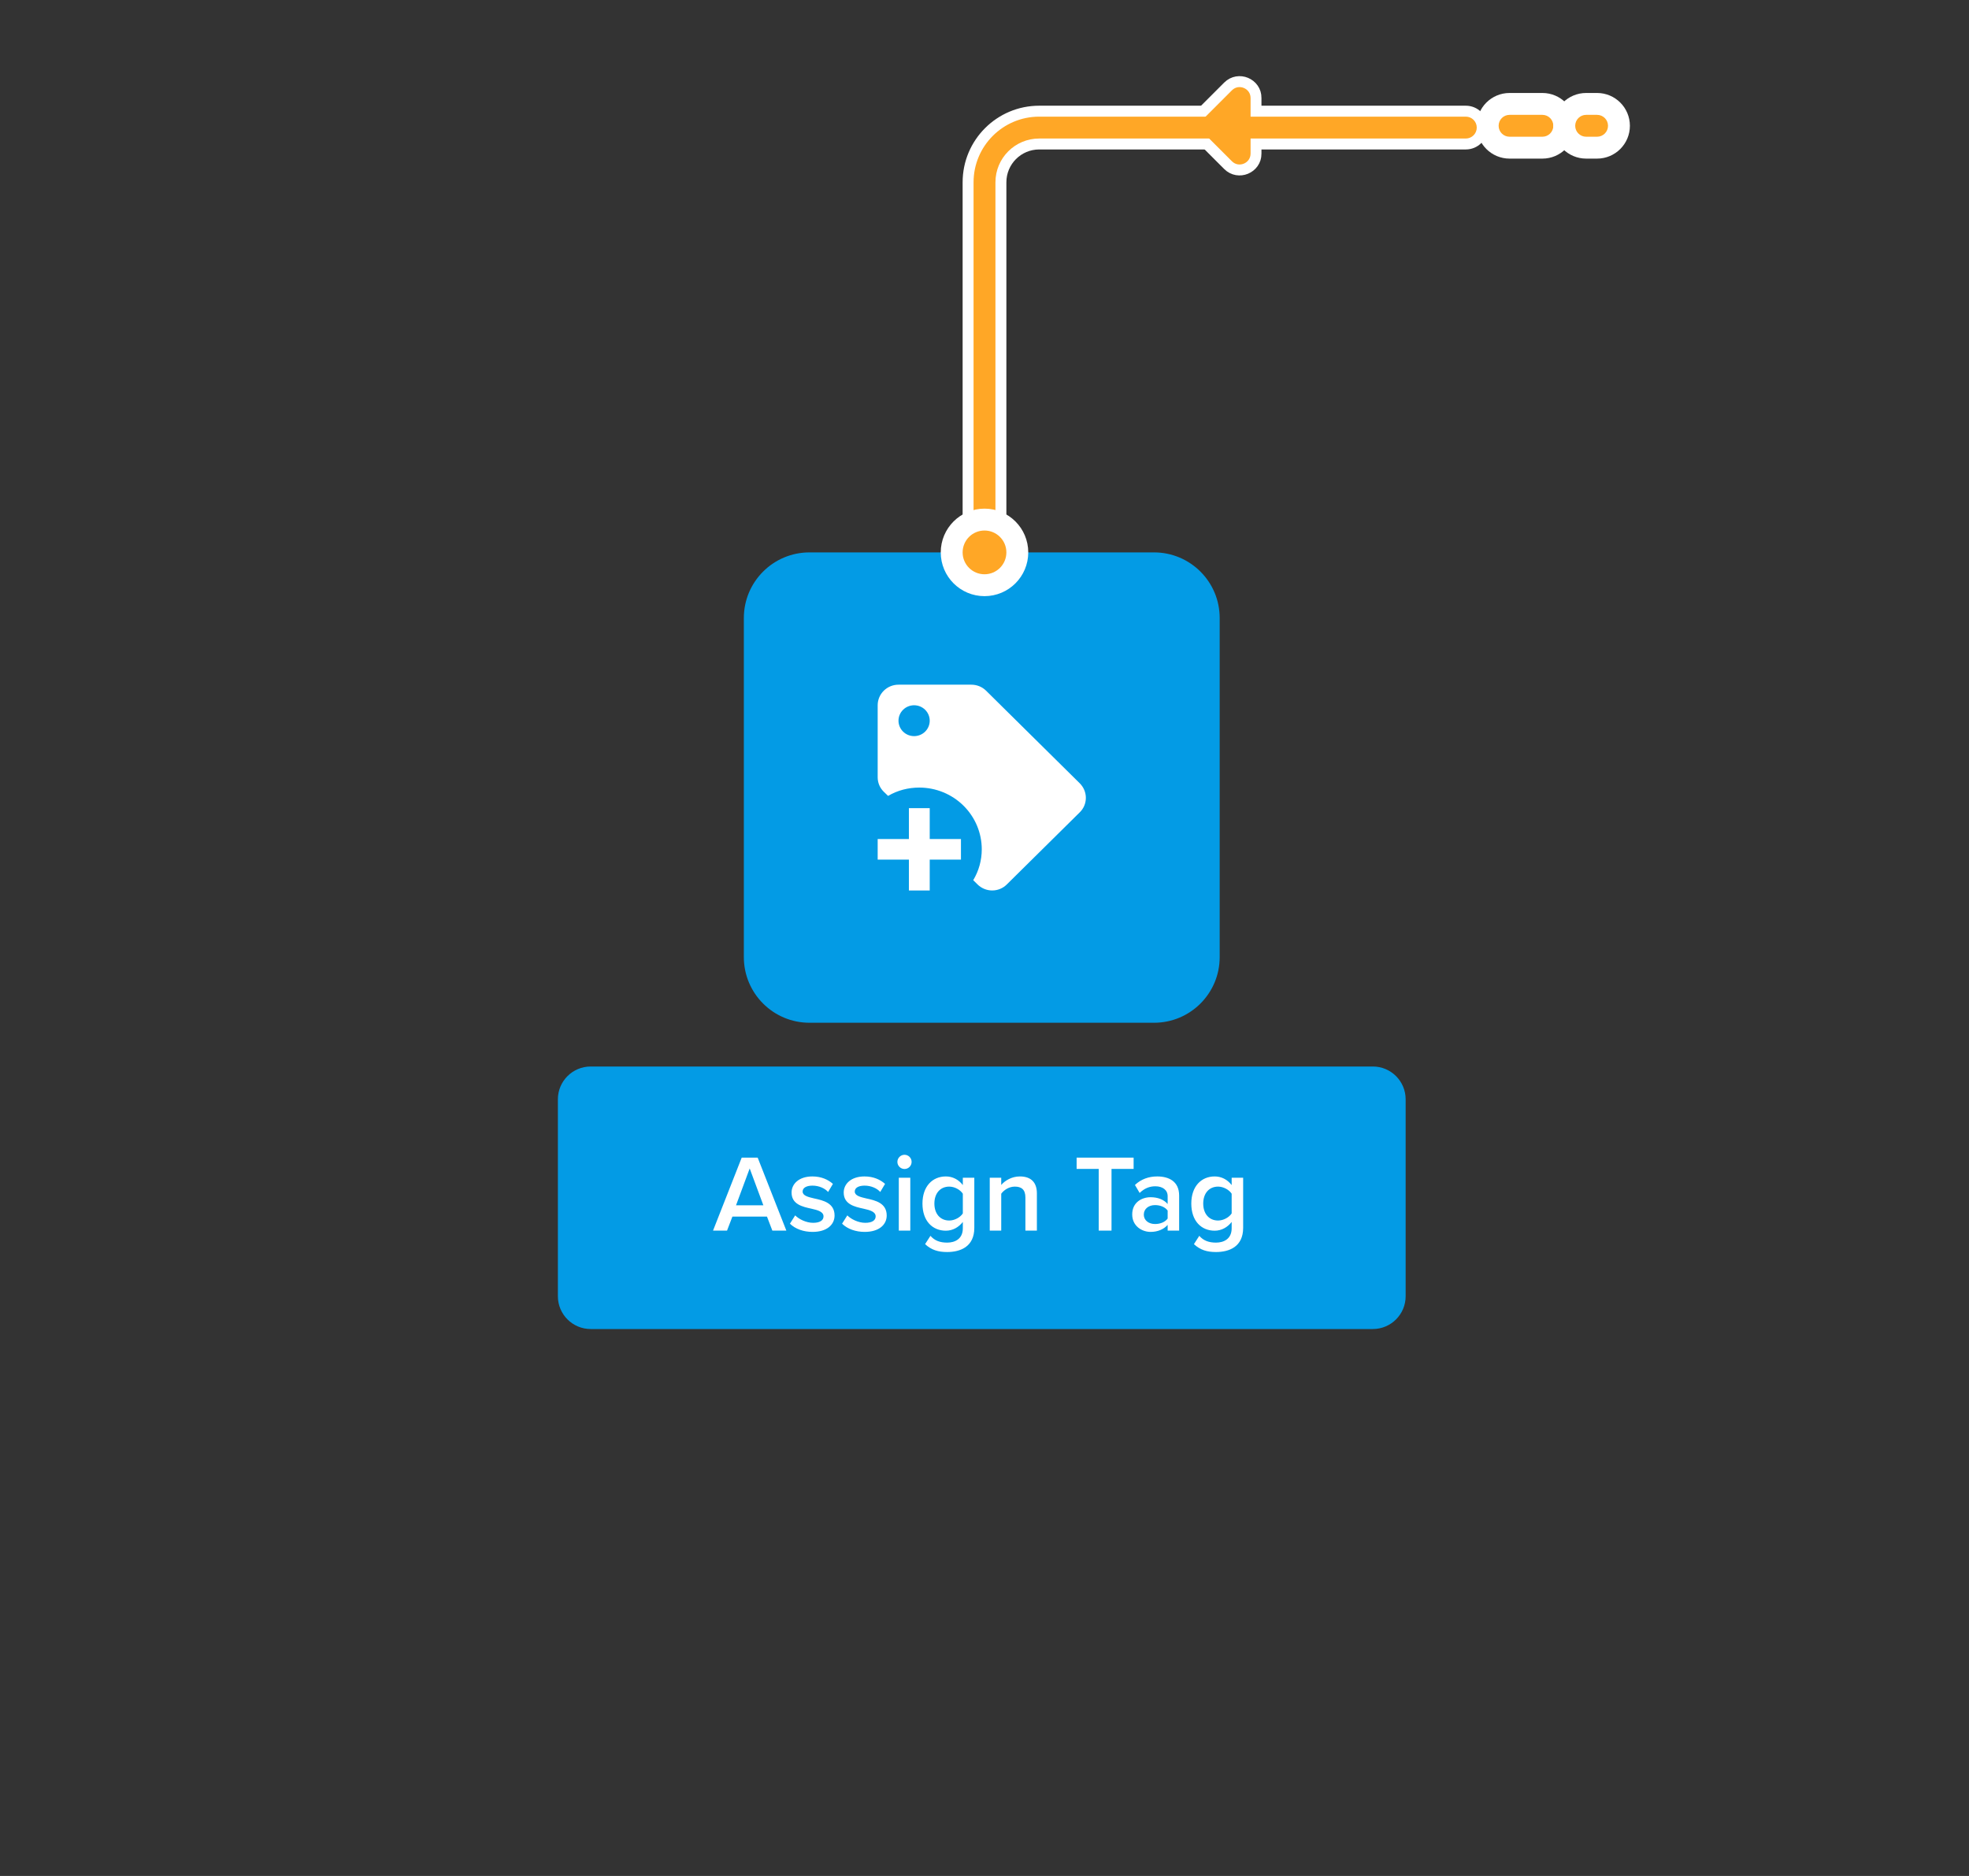<svg width="360" height="343" viewBox="0 0 360 343" fill="none" xmlns="http://www.w3.org/2000/svg">
<rect x="0" y="0" width="360" height="343" fill="#333333" stroke="none"/>
<path d="M136 113C136 106.373 141.373 101 148 101H211C217.627 101 223 106.373 223 113V175C223 181.627 217.627 187 211 187H148C141.373 187 136 181.627 136 175V113Z" fill="#039BE5"/>
<path d="M197.408 143.21L180.28 126.279C179.576 125.583 178.606 125.188 177.597 125.188H164.275C163.266 125.188 162.297 125.584 161.584 126.29C160.87 126.995 160.469 127.952 160.469 128.95V142.119C160.469 143.116 160.868 144.075 161.592 144.771L162.372 145.524C164.085 144.508 166.064 144 168.081 144C171.11 144 174.014 145.189 176.156 147.306C178.297 149.423 179.5 152.294 179.5 155.288C179.5 157.282 178.967 159.219 177.939 160.931L178.701 161.684C179.405 162.399 180.394 162.813 181.403 162.813C182.412 162.813 183.382 162.417 184.087 161.703L197.408 148.534C198.132 147.838 198.531 146.878 198.531 145.881C198.531 144.884 198.132 143.925 197.408 143.21ZM167.13 134.594C166.373 134.594 165.646 134.296 165.111 133.767C164.576 133.238 164.275 132.52 164.275 131.772C164.275 131.023 164.576 130.306 165.111 129.777C165.646 129.247 166.373 128.95 167.13 128.95C167.887 128.95 168.613 129.247 169.148 129.777C169.684 130.306 169.984 131.023 169.984 131.772C169.984 132.52 169.684 133.238 169.148 133.767C168.613 134.296 167.887 134.594 167.13 134.594V134.594ZM175.694 157.169H169.984V162.813H166.178V157.169H160.469V153.406H166.178V147.763H169.984V153.406H175.694V157.169Z" fill="white"/>
<path d="M102 201C102 197.686 104.686 195 108 195H251C254.314 195 257 197.686 257 201V237C257 240.314 254.314 243 251 243H108C104.686 243 102 240.314 102 237V201Z" fill="#039BE5"/>
<path d="M143.769 225L138.529 211.66H135.609L130.369 225H132.929L133.909 222.44H140.229L141.209 225H143.769ZM139.569 220.38H134.569L137.069 213.64L139.569 220.38ZM144.426 223.74C145.426 224.72 146.926 225.24 148.566 225.24C151.166 225.24 152.586 223.94 152.586 222.24C152.586 219.96 150.526 219.48 148.846 219.12C147.706 218.86 146.746 218.6 146.746 217.86C146.746 217.18 147.446 216.78 148.546 216.78C149.746 216.78 150.826 217.28 151.406 217.94L152.286 216.46C151.406 215.68 150.166 215.1 148.526 215.1C146.086 215.1 144.726 216.46 144.726 218.04C144.726 220.2 146.706 220.64 148.366 221C149.546 221.26 150.566 221.56 150.566 222.4C150.566 223.12 149.926 223.58 148.666 223.58C147.406 223.58 146.066 222.92 145.386 222.22L144.426 223.74ZM153.959 223.74C154.959 224.72 156.459 225.24 158.099 225.24C160.699 225.24 162.119 223.94 162.119 222.24C162.119 219.96 160.059 219.48 158.379 219.12C157.239 218.86 156.279 218.6 156.279 217.86C156.279 217.18 156.979 216.78 158.079 216.78C159.279 216.78 160.359 217.28 160.939 217.94L161.819 216.46C160.939 215.68 159.699 215.1 158.059 215.1C155.619 215.1 154.259 216.46 154.259 218.04C154.259 220.2 156.239 220.64 157.899 221C159.079 221.26 160.099 221.56 160.099 222.4C160.099 223.12 159.459 223.58 158.199 223.58C156.939 223.58 155.599 222.92 154.919 222.22L153.959 223.74ZM165.373 213.74C166.093 213.74 166.673 213.16 166.673 212.44C166.673 211.72 166.093 211.14 165.373 211.14C164.673 211.14 164.073 211.72 164.073 212.44C164.073 213.16 164.673 213.74 165.373 213.74ZM166.433 225V215.34H164.333V225H166.433ZM169.137 227.48C170.317 228.56 171.537 228.92 173.177 228.92C175.557 228.92 178.137 227.98 178.137 224.5V215.34H176.037V216.68C175.257 215.66 174.157 215.1 172.937 215.1C170.457 215.1 168.657 216.94 168.657 220.06C168.657 223.24 170.477 225.02 172.937 225.02C174.197 225.02 175.297 224.38 176.037 223.42V224.58C176.037 226.56 174.557 227.2 173.177 227.2C171.897 227.2 170.897 226.86 170.117 225.96L169.137 227.48ZM176.037 221.86C175.577 222.58 174.537 223.16 173.557 223.16C171.897 223.16 170.837 221.92 170.837 220.06C170.837 218.2 171.897 216.96 173.557 216.96C174.537 216.96 175.577 217.54 176.037 218.26V221.86ZM189.579 225V218.2C189.579 216.22 188.539 215.1 186.459 215.1C184.939 215.1 183.699 215.9 183.059 216.66V215.34H180.959V225H183.059V218.26C183.539 217.6 184.459 216.96 185.539 216.96C186.719 216.96 187.479 217.46 187.479 218.96V225H189.579ZM203.223 225V213.72H207.263V211.66H196.843V213.72H200.883V225H203.223ZM215.587 225V218.6C215.587 216 213.707 215.1 211.567 215.1C210.027 215.1 208.627 215.6 207.507 216.66L208.367 218.12C209.207 217.3 210.147 216.9 211.227 216.9C212.567 216.9 213.487 217.58 213.487 218.7V220.14C212.787 219.32 211.667 218.9 210.367 218.9C208.787 218.9 207.007 219.82 207.007 222.04C207.007 224.18 208.787 225.24 210.367 225.24C211.647 225.24 212.767 224.78 213.487 223.96V225H215.587ZM213.487 222.8C213.007 223.46 212.107 223.8 211.187 223.8C210.007 223.8 209.127 223.12 209.127 222.08C209.127 221.02 210.007 220.34 211.187 220.34C212.107 220.34 213.007 220.68 213.487 221.34V222.8ZM218.29 227.48C219.47 228.56 220.69 228.92 222.33 228.92C224.71 228.92 227.29 227.98 227.29 224.5V215.34H225.19V216.68C224.41 215.66 223.31 215.1 222.09 215.1C219.61 215.1 217.81 216.94 217.81 220.06C217.81 223.24 219.63 225.02 222.09 225.02C223.35 225.02 224.45 224.38 225.19 223.42V224.58C225.19 226.56 223.71 227.2 222.33 227.2C221.05 227.2 220.05 226.86 219.27 225.96L218.29 227.48ZM225.19 221.86C224.73 222.58 223.69 223.16 222.71 223.16C221.05 223.16 219.99 221.92 219.99 220.06C219.99 218.2 221.05 216.96 222.71 216.96C223.69 216.96 224.73 217.54 225.19 218.26V221.86Z" fill="white"/>
<g clip-path="url(#clip0_1017_221714)">
<rect width="14" height="8" transform="matrix(1 0 -2.14831e-07 -1 272 27)" fill="#FFA726"/>
</g>
<path d="M276 25H282L282 29H276L276 25ZM282 21H276L276 17H282L282 21ZM276 21C274.895 21 274 21.895 274 23H270C270 19.686 272.686 17 276 17L276 21ZM284 23C284 21.895 283.105 21 282 21L282 17C285.314 17 288 19.686 288 23H284ZM282 25C283.105 25 284 24.105 284 23H288C288 26.314 285.314 29 282 29L282 25ZM276 29C272.686 29 270 26.314 270 23H274C274 24.105 274.895 25 276 25L276 29Z" fill="white"/>
<g clip-path="url(#clip1_1017_221714)">
<rect width="10" height="8" transform="matrix(1 0 -2.14831e-07 -1 286 27)" fill="#FFA726"/>
</g>
<path d="M290 25H292L292 29H290L290 25ZM292 21H290L290 17H292L292 21ZM290 21C288.895 21 288 21.895 288 23H284C284 19.686 286.686 17 290 17L290 21ZM294 23C294 21.895 293.105 21 292 21L292 17C295.314 17 298 19.686 298 23H294ZM292 25C293.105 25 294 24.105 294 23H298C298 26.314 295.314 29 292 29L292 25ZM290 29C286.686 29 284 26.314 284 23H288C288 24.105 288.895 25 290 25L290 29Z" fill="white"/>
<path d="M268.001 19.327C270.211 19.327 272.001 21.117 272.001 23.327C272.001 25.536 270.211 27.327 268.001 27.327L268.001 19.327ZM184 98C184 100.209 182.209 102 180 102C177.791 102 176 100.209 176 98L184 98ZM190.001 19.327L268.001 19.327L268.001 27.327L190.001 27.327L190.001 19.327ZM184.001 33.327L184 98L176 98L176.001 33.327L184.001 33.327ZM190.001 27.327C186.687 27.327 184.001 30.013 184.001 33.327L176.001 33.327C176.001 25.595 182.269 19.327 190.001 19.327L190.001 27.327Z" fill="white"/>
<mask id="mask0_1017_221714" style="mask-type:alpha" maskUnits="userSpaceOnUse" x="217" y="13" width="14" height="20">
<rect width="20" height="14" transform="matrix(0 1 1 -1.8711e-08 217 13)" fill="#039BE5"/>
</mask>
<g mask="url(#mask0_1017_221714)">
<path d="M224.528 30.192L219.457 25.121C218.286 23.95 218.286 22.05 219.457 20.879L224.528 15.808C226.418 13.918 229.649 15.256 229.649 17.929L229.649 28.071C229.649 30.744 226.418 32.082 224.528 30.192Z" fill="#FFA726" stroke="white" stroke-width="2"/>
</g>
<path d="M268.001 21.327C269.106 21.327 270.001 22.222 270.001 23.327C270.001 24.431 269.106 25.327 268.001 25.327L268.001 21.327ZM182 98C182 99.105 181.105 100 180 100C178.895 100 178 99.105 178 98L182 98ZM190.001 23.327L190.001 25.327L190.001 23.327ZM190.001 21.327L268.001 21.327L268.001 25.327L190.001 25.327L190.001 21.327ZM182.001 33.327L182 98L178 98L178.001 33.327L182.001 33.327ZM190.001 25.327C185.583 25.327 182.001 28.908 182.001 33.327L178.001 33.327C178.001 26.699 183.374 21.327 190.001 21.327L190.001 25.327Z" fill="#FFA726"/>
<g clip-path="url(#clip2_1017_221714)">
<rect width="12" height="12" transform="matrix(-1 6.24223e-08 4.37114e-08 1 186 95)" fill="#FFA726"/>
</g>
<path d="M180 105C182.209 105 184 103.209 184 101L188 101C188 105.418 184.418 109 180 109L180 105ZM176 101C176 103.209 177.791 105 180 105L180 109C175.582 109 172 105.418 172 101L176 101ZM180 97C177.791 97 176 98.791 176 101L172 101C172 96.582 175.582 93 180 93L180 97ZM180 93C184.418 93 188 96.582 188 101L184 101C184 98.791 182.209 97 180 97L180 93Z" fill="white"/>
<defs>
<clipPath id="clip0_1017_221714">
<path d="M272 23C272 25.209 273.791 27 276 27H282C284.209 27 286 25.209 286 23V23C286 20.791 284.209 19 282 19H276C273.791 19 272 20.791 272 23V23Z" fill="white"/>
</clipPath>
<clipPath id="clip1_1017_221714">
<path d="M286 23C286 25.209 287.791 27 290 27H292C294.209 27 296 25.209 296 23V23C296 20.791 294.209 19 292 19H290C287.791 19 286 20.791 286 23V23Z" fill="white"/>
</clipPath>
<clipPath id="clip2_1017_221714">
<path d="M186 101C186 97.686 183.314 95 180 95V95C176.686 95 174 97.686 174 101V101C174 104.314 176.686 107 180 107V107C183.314 107 186 104.314 186 101V101Z" fill="white"/>
</clipPath>
</defs>
</svg>
